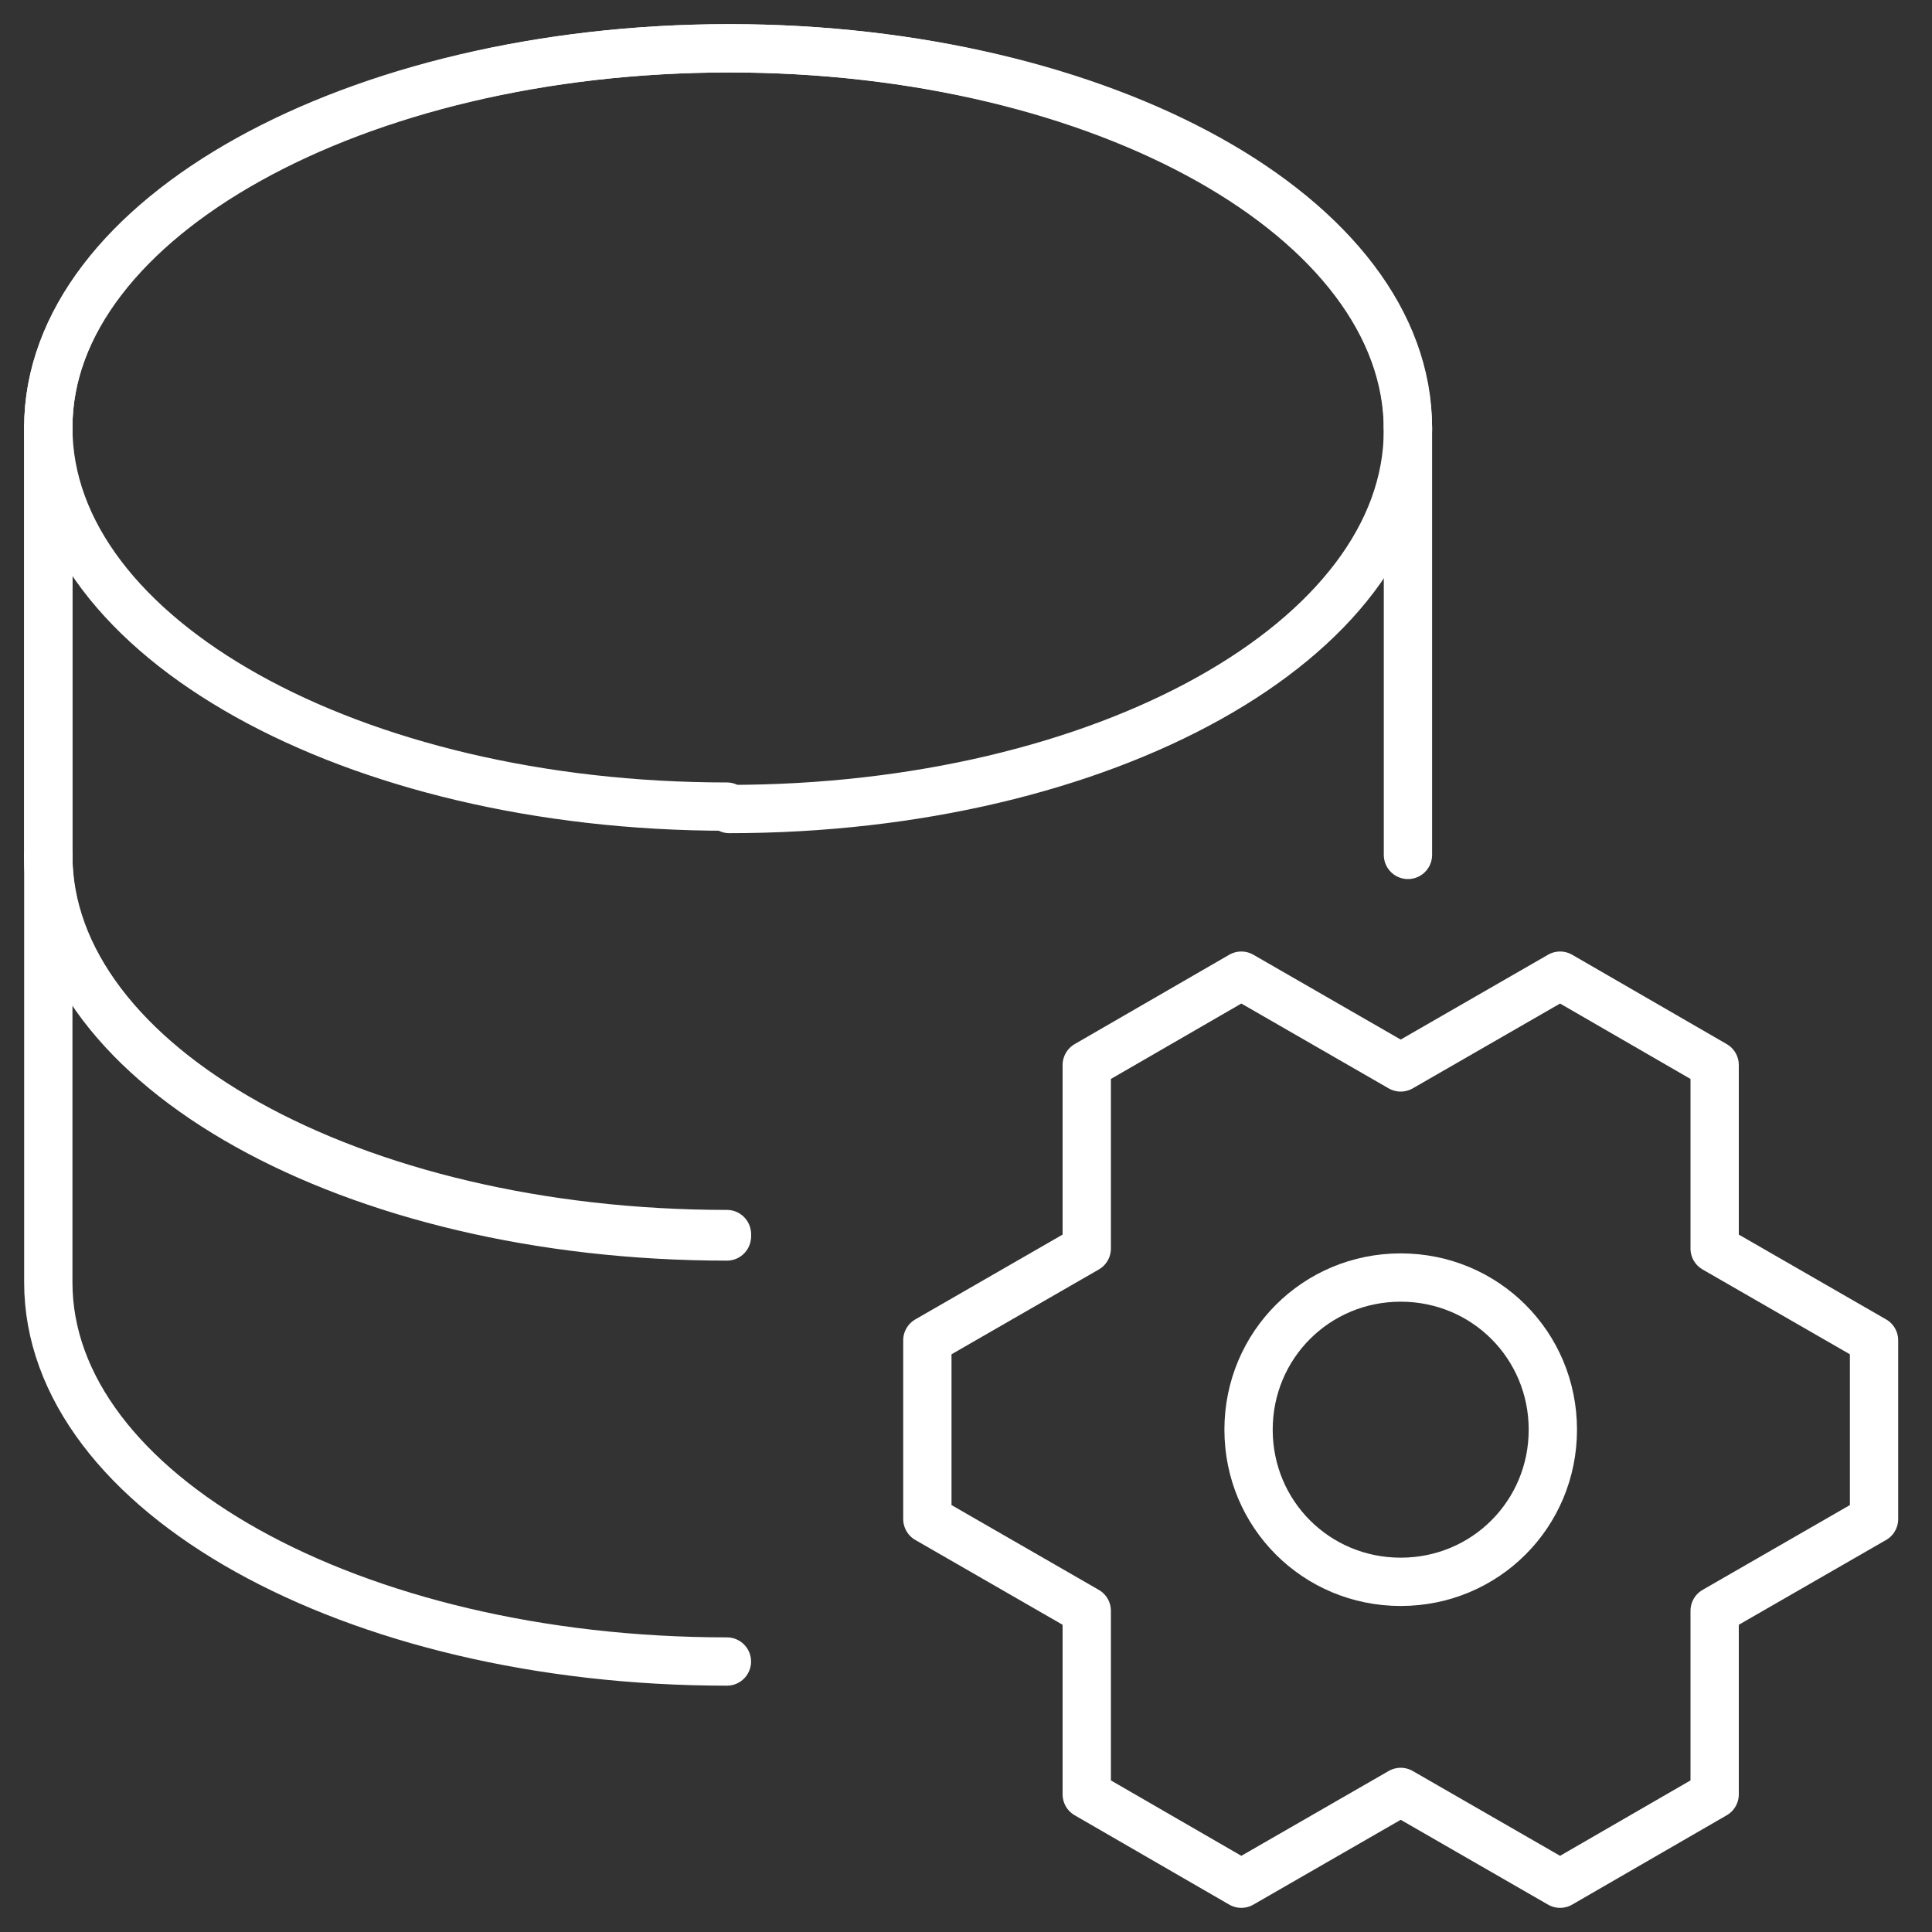<?xml version="1.0" encoding="UTF-8"?>
<svg xmlns="http://www.w3.org/2000/svg" id="Layer_1" viewBox="0 0 80 80">
  <rect x="0" y="0" width="80" height="80" fill="#333333" stroke="none"/>
  <path d="M58.3,17.7c0-8.7-12.6-15.7-28.1-15.7S2,9.1,2,17.7v17.8c0,8.7,12.6,15.7,28.1,15.7" style="fill:none; stroke:#fff; stroke-linecap:round; stroke-linejoin:round; stroke-width:2px;"></path>
  <path d="M30.2,33.5c15.5,0,28.1-7,28.1-15.7S45.7,2,30.2,2,2,9,2,17.7s12.6,15.7,28.1,15.7l.1.1Z" style="fill:none; stroke:#fff; stroke-linecap:round; stroke-linejoin:round; stroke-width:2px;"></path>
  <path d="M2,17.7v17.7c0,8.7,12.6,15.7,28.1,15.7" style="fill:none; stroke:#fff; stroke-linecap:round; stroke-linejoin:round; stroke-width:2px;"></path>
  <path d="M2,35.4v17.7c0,8.7,12.6,15.7,28.1,15.7" style="fill:none; stroke:#fff; stroke-linecap:round; stroke-linejoin:round; stroke-width:2px;"></path>
  <path d="M58.3,17.7v17.7" style="fill:none; stroke:#fff; stroke-linecap:round; stroke-linejoin:round; stroke-width:2px;"></path>
  <path d="M64.6,40.4l-6.6,3.8-6.6-3.8-6.4,3.7v7.6l-6.6,3.8v7.4l6.6,3.8v7.6l6.4,3.7,6.6-3.8,6.6,3.8,6.4-3.7v-7.6l6.6-3.8v-7.4l-6.6-3.8v-7.6s-6.4-3.7-6.4-3.7Z" style="fill:none; stroke:#fff; stroke-linecap:round; stroke-linejoin:round; stroke-width:2px;"></path>
  <path d="M58,65.5c3.5,0,6.3-2.8,6.3-6.3s-2.8-6.3-6.3-6.3-6.3,2.8-6.3,6.3,2.8,6.3,6.3,6.3Z" style="fill:none; stroke:#fff; stroke-linecap:round; stroke-linejoin:round; stroke-width:2px;"></path>
</svg>
